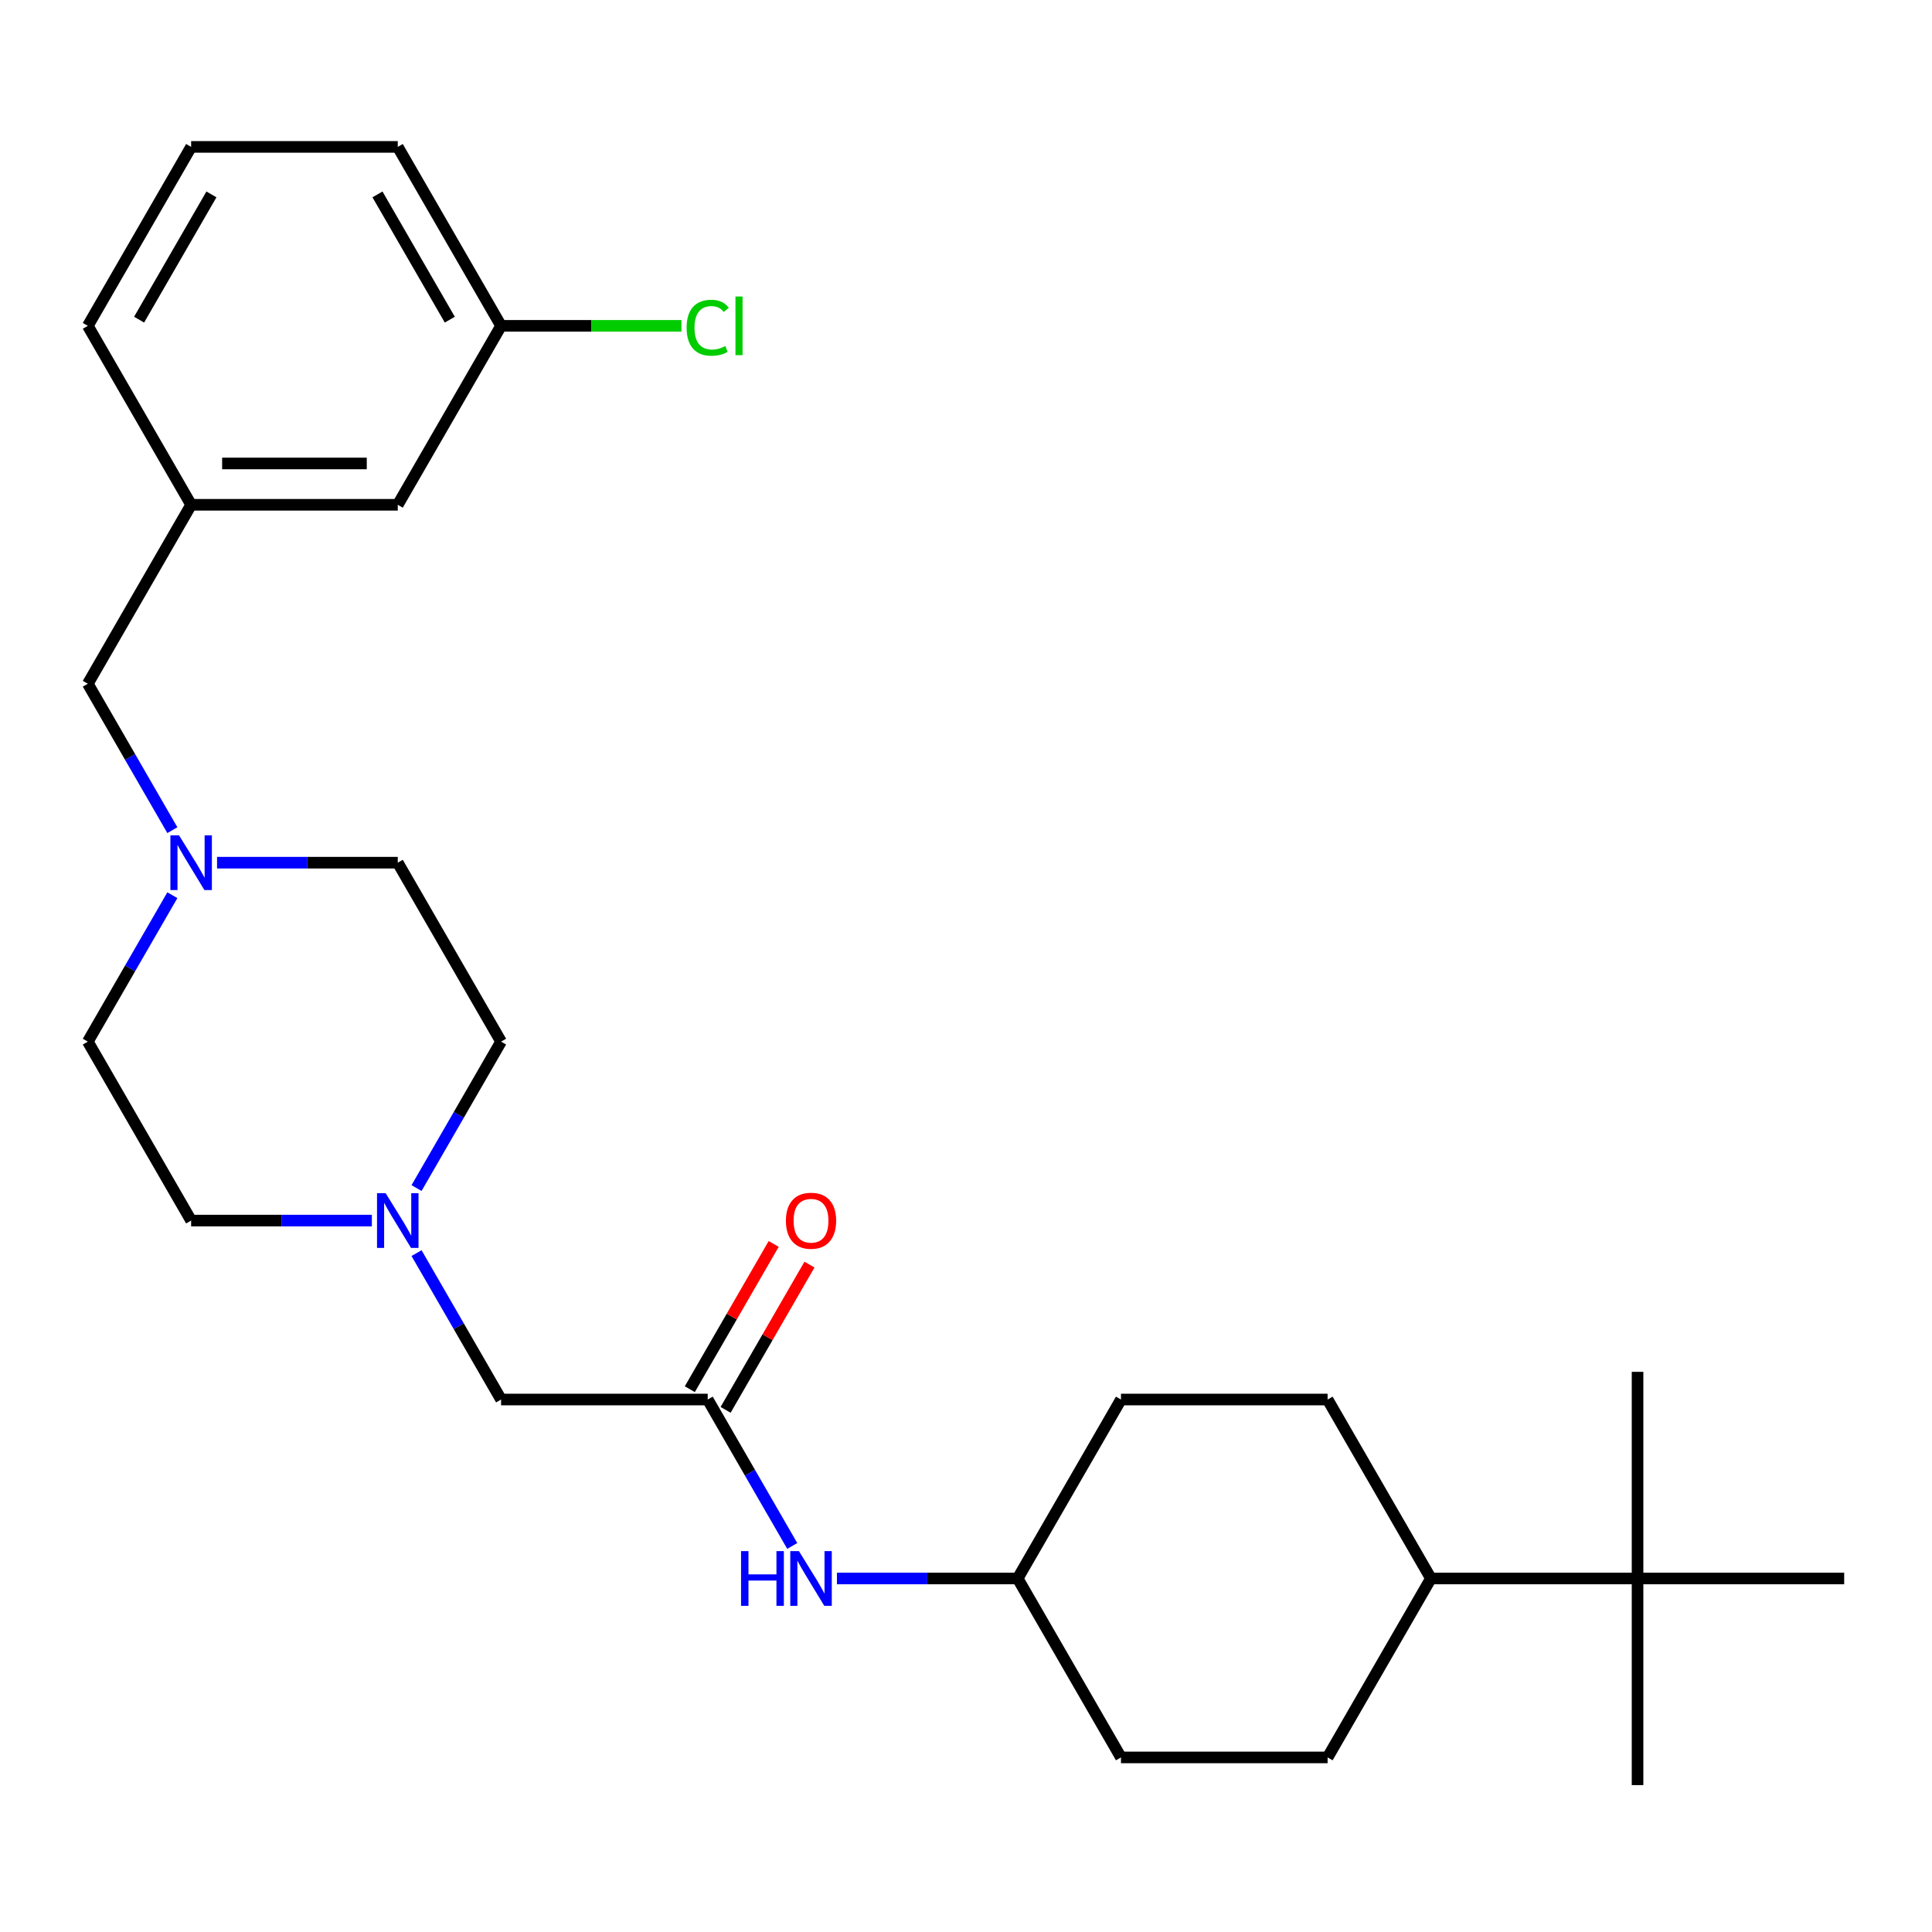 <?xml version='1.0' encoding='iso-8859-1'?>
<svg version='1.1' baseProfile='full'
              xmlns='http://www.w3.org/2000/svg'
                      xmlns:rdkit='http://www.rdkit.org/xml'
                      xmlns:xlink='http://www.w3.org/1999/xlink'
                  xml:space='preserve'
width='1000px' height='1000px' viewBox='0 0 1000 1000'>
<!-- END OF HEADER -->
<rect style='opacity:1.0;fill:#FFFFFF;stroke:none' width='1000' height='1000' x='0' y='0'> </rect>
<path class='bond-2' d='M 366.31,724.393 L 388.189,762.288' style='fill:none;fill-rule:evenodd;stroke:#000000;stroke-width:6px;stroke-linecap:butt;stroke-linejoin:miter;stroke-opacity:1' />
<path class='bond-2' d='M 388.189,762.288 L 410.067,800.182' style='fill:none;fill-rule:evenodd;stroke:#0000FF;stroke-width:6px;stroke-linecap:butt;stroke-linejoin:miter;stroke-opacity:1' />
<path class='bond-4' d='M 366.31,724.393 L 259.358,724.393' style='fill:none;fill-rule:evenodd;stroke:#000000;stroke-width:6px;stroke-linecap:butt;stroke-linejoin:miter;stroke-opacity:1' />
<path class='bond-6' d='M 375.572,729.741 L 397.278,692.146' style='fill:none;fill-rule:evenodd;stroke:#000000;stroke-width:6px;stroke-linecap:butt;stroke-linejoin:miter;stroke-opacity:1' />
<path class='bond-6' d='M 397.278,692.146 L 418.983,654.552' style='fill:none;fill-rule:evenodd;stroke:#FF0000;stroke-width:6px;stroke-linecap:butt;stroke-linejoin:miter;stroke-opacity:1' />
<path class='bond-6' d='M 357.048,719.046 L 378.753,681.451' style='fill:none;fill-rule:evenodd;stroke:#000000;stroke-width:6px;stroke-linecap:butt;stroke-linejoin:miter;stroke-opacity:1' />
<path class='bond-6' d='M 378.753,681.451 L 400.458,643.856' style='fill:none;fill-rule:evenodd;stroke:#FF0000;stroke-width:6px;stroke-linecap:butt;stroke-linejoin:miter;stroke-opacity:1' />
<path class='bond-0' d='M 215.601,648.604 L 237.48,686.499' style='fill:none;fill-rule:evenodd;stroke:#0000FF;stroke-width:6px;stroke-linecap:butt;stroke-linejoin:miter;stroke-opacity:1' />
<path class='bond-0' d='M 237.48,686.499 L 259.358,724.393' style='fill:none;fill-rule:evenodd;stroke:#000000;stroke-width:6px;stroke-linecap:butt;stroke-linejoin:miter;stroke-opacity:1' />
<path class='bond-11' d='M 215.601,614.936 L 237.48,577.042' style='fill:none;fill-rule:evenodd;stroke:#0000FF;stroke-width:6px;stroke-linecap:butt;stroke-linejoin:miter;stroke-opacity:1' />
<path class='bond-11' d='M 237.48,577.042 L 259.358,539.147' style='fill:none;fill-rule:evenodd;stroke:#000000;stroke-width:6px;stroke-linecap:butt;stroke-linejoin:miter;stroke-opacity:1' />
<path class='bond-14' d='M 192.469,631.77 L 145.7,631.77' style='fill:none;fill-rule:evenodd;stroke:#0000FF;stroke-width:6px;stroke-linecap:butt;stroke-linejoin:miter;stroke-opacity:1' />
<path class='bond-14' d='M 145.7,631.77 L 98.93,631.77' style='fill:none;fill-rule:evenodd;stroke:#000000;stroke-width:6px;stroke-linecap:butt;stroke-linejoin:miter;stroke-opacity:1' />
<path class='bond-1' d='M 89.212,463.358 L 67.333,501.252' style='fill:none;fill-rule:evenodd;stroke:#0000FF;stroke-width:6px;stroke-linecap:butt;stroke-linejoin:miter;stroke-opacity:1' />
<path class='bond-1' d='M 67.333,501.252 L 45.455,539.147' style='fill:none;fill-rule:evenodd;stroke:#000000;stroke-width:6px;stroke-linecap:butt;stroke-linejoin:miter;stroke-opacity:1' />
<path class='bond-7' d='M 89.212,429.69 L 67.333,391.796' style='fill:none;fill-rule:evenodd;stroke:#0000FF;stroke-width:6px;stroke-linecap:butt;stroke-linejoin:miter;stroke-opacity:1' />
<path class='bond-7' d='M 67.333,391.796 L 45.455,353.901' style='fill:none;fill-rule:evenodd;stroke:#000000;stroke-width:6px;stroke-linecap:butt;stroke-linejoin:miter;stroke-opacity:1' />
<path class='bond-27' d='M 112.344,446.524 L 159.113,446.524' style='fill:none;fill-rule:evenodd;stroke:#0000FF;stroke-width:6px;stroke-linecap:butt;stroke-linejoin:miter;stroke-opacity:1' />
<path class='bond-27' d='M 159.113,446.524 L 205.882,446.524' style='fill:none;fill-rule:evenodd;stroke:#000000;stroke-width:6px;stroke-linecap:butt;stroke-linejoin:miter;stroke-opacity:1' />
<path class='bond-16' d='M 433.2,817.016 L 479.969,817.016' style='fill:none;fill-rule:evenodd;stroke:#0000FF;stroke-width:6px;stroke-linecap:butt;stroke-linejoin:miter;stroke-opacity:1' />
<path class='bond-16' d='M 479.969,817.016 L 526.738,817.016' style='fill:none;fill-rule:evenodd;stroke:#000000;stroke-width:6px;stroke-linecap:butt;stroke-linejoin:miter;stroke-opacity:1' />
<path class='bond-3' d='M 847.594,817.016 L 740.642,817.016' style='fill:none;fill-rule:evenodd;stroke:#000000;stroke-width:6px;stroke-linecap:butt;stroke-linejoin:miter;stroke-opacity:1' />
<path class='bond-22' d='M 847.594,817.016 L 847.594,923.968' style='fill:none;fill-rule:evenodd;stroke:#000000;stroke-width:6px;stroke-linecap:butt;stroke-linejoin:miter;stroke-opacity:1' />
<path class='bond-23' d='M 847.594,817.016 L 847.594,710.064' style='fill:none;fill-rule:evenodd;stroke:#000000;stroke-width:6px;stroke-linecap:butt;stroke-linejoin:miter;stroke-opacity:1' />
<path class='bond-24' d='M 847.594,817.016 L 954.545,817.016' style='fill:none;fill-rule:evenodd;stroke:#000000;stroke-width:6px;stroke-linecap:butt;stroke-linejoin:miter;stroke-opacity:1' />
<path class='bond-5' d='M 740.642,817.016 L 687.166,909.639' style='fill:none;fill-rule:evenodd;stroke:#000000;stroke-width:6px;stroke-linecap:butt;stroke-linejoin:miter;stroke-opacity:1' />
<path class='bond-28' d='M 740.642,817.016 L 687.166,724.393' style='fill:none;fill-rule:evenodd;stroke:#000000;stroke-width:6px;stroke-linecap:butt;stroke-linejoin:miter;stroke-opacity:1' />
<path class='bond-8' d='M 45.455,353.901 L 98.93,261.278' style='fill:none;fill-rule:evenodd;stroke:#000000;stroke-width:6px;stroke-linecap:butt;stroke-linejoin:miter;stroke-opacity:1' />
<path class='bond-15' d='M 98.93,261.278 L 205.882,261.278' style='fill:none;fill-rule:evenodd;stroke:#000000;stroke-width:6px;stroke-linecap:butt;stroke-linejoin:miter;stroke-opacity:1' />
<path class='bond-15' d='M 114.973,239.888 L 189.84,239.888' style='fill:none;fill-rule:evenodd;stroke:#000000;stroke-width:6px;stroke-linecap:butt;stroke-linejoin:miter;stroke-opacity:1' />
<path class='bond-25' d='M 98.93,261.278 L 45.455,168.655' style='fill:none;fill-rule:evenodd;stroke:#000000;stroke-width:6px;stroke-linecap:butt;stroke-linejoin:miter;stroke-opacity:1' />
<path class='bond-9' d='M 687.166,909.639 L 580.214,909.639' style='fill:none;fill-rule:evenodd;stroke:#000000;stroke-width:6px;stroke-linecap:butt;stroke-linejoin:miter;stroke-opacity:1' />
<path class='bond-10' d='M 687.166,724.393 L 580.214,724.393' style='fill:none;fill-rule:evenodd;stroke:#000000;stroke-width:6px;stroke-linecap:butt;stroke-linejoin:miter;stroke-opacity:1' />
<path class='bond-12' d='M 259.358,539.147 L 205.882,446.524' style='fill:none;fill-rule:evenodd;stroke:#000000;stroke-width:6px;stroke-linecap:butt;stroke-linejoin:miter;stroke-opacity:1' />
<path class='bond-13' d='M 45.455,539.147 L 98.93,631.77' style='fill:none;fill-rule:evenodd;stroke:#000000;stroke-width:6px;stroke-linecap:butt;stroke-linejoin:miter;stroke-opacity:1' />
<path class='bond-17' d='M 205.882,261.278 L 259.358,168.655' style='fill:none;fill-rule:evenodd;stroke:#000000;stroke-width:6px;stroke-linecap:butt;stroke-linejoin:miter;stroke-opacity:1' />
<path class='bond-18' d='M 526.738,817.016 L 580.214,724.393' style='fill:none;fill-rule:evenodd;stroke:#000000;stroke-width:6px;stroke-linecap:butt;stroke-linejoin:miter;stroke-opacity:1' />
<path class='bond-19' d='M 526.738,817.016 L 580.214,909.639' style='fill:none;fill-rule:evenodd;stroke:#000000;stroke-width:6px;stroke-linecap:butt;stroke-linejoin:miter;stroke-opacity:1' />
<path class='bond-20' d='M 259.358,168.655 L 306.037,168.655' style='fill:none;fill-rule:evenodd;stroke:#000000;stroke-width:6px;stroke-linecap:butt;stroke-linejoin:miter;stroke-opacity:1' />
<path class='bond-20' d='M 306.037,168.655 L 352.716,168.655' style='fill:none;fill-rule:evenodd;stroke:#00CC00;stroke-width:6px;stroke-linecap:butt;stroke-linejoin:miter;stroke-opacity:1' />
<path class='bond-29' d='M 259.358,168.655 L 205.882,76.032' style='fill:none;fill-rule:evenodd;stroke:#000000;stroke-width:6px;stroke-linecap:butt;stroke-linejoin:miter;stroke-opacity:1' />
<path class='bond-29' d='M 232.812,165.457 L 195.379,100.621' style='fill:none;fill-rule:evenodd;stroke:#000000;stroke-width:6px;stroke-linecap:butt;stroke-linejoin:miter;stroke-opacity:1' />
<path class='bond-21' d='M 98.93,76.032 L 45.455,168.655' style='fill:none;fill-rule:evenodd;stroke:#000000;stroke-width:6px;stroke-linecap:butt;stroke-linejoin:miter;stroke-opacity:1' />
<path class='bond-21' d='M 109.434,100.621 L 72.001,165.457' style='fill:none;fill-rule:evenodd;stroke:#000000;stroke-width:6px;stroke-linecap:butt;stroke-linejoin:miter;stroke-opacity:1' />
<path class='bond-26' d='M 98.93,76.032 L 205.882,76.032' style='fill:none;fill-rule:evenodd;stroke:#000000;stroke-width:6px;stroke-linecap:butt;stroke-linejoin:miter;stroke-opacity:1' />
<path  class='atom-1' d='M 199.622 617.61
L 208.902 632.61
Q 209.822 634.09, 211.302 636.77
Q 212.782 639.45, 212.862 639.61
L 212.862 617.61
L 216.622 617.61
L 216.622 645.93
L 212.742 645.93
L 202.782 629.53
Q 201.622 627.61, 200.382 625.41
Q 199.182 623.21, 198.822 622.53
L 198.822 645.93
L 195.142 645.93
L 195.142 617.61
L 199.622 617.61
' fill='#0000FF'/>
<path  class='atom-2' d='M 92.671 432.364
L 101.95 447.364
Q 102.87 448.844, 104.35 451.524
Q 105.83 454.204, 105.91 454.364
L 105.91 432.364
L 109.67 432.364
L 109.67 460.684
L 105.79 460.684
L 95.831 444.284
Q 94.671 442.364, 93.43 440.164
Q 92.231 437.964, 91.871 437.284
L 91.871 460.684
L 88.191 460.684
L 88.191 432.364
L 92.671 432.364
' fill='#0000FF'/>
<path  class='atom-3' d='M 383.566 802.856
L 387.406 802.856
L 387.406 814.896
L 401.886 814.896
L 401.886 802.856
L 405.726 802.856
L 405.726 831.176
L 401.886 831.176
L 401.886 818.096
L 387.406 818.096
L 387.406 831.176
L 383.566 831.176
L 383.566 802.856
' fill='#0000FF'/>
<path  class='atom-3' d='M 413.526 802.856
L 422.806 817.856
Q 423.726 819.336, 425.206 822.016
Q 426.686 824.696, 426.766 824.856
L 426.766 802.856
L 430.526 802.856
L 430.526 831.176
L 426.646 831.176
L 416.686 814.776
Q 415.526 812.856, 414.286 810.656
Q 413.086 808.456, 412.726 807.776
L 412.726 831.176
L 409.046 831.176
L 409.046 802.856
L 413.526 802.856
' fill='#0000FF'/>
<path  class='atom-7' d='M 406.786 631.85
Q 406.786 625.05, 410.146 621.25
Q 413.506 617.45, 419.786 617.45
Q 426.066 617.45, 429.426 621.25
Q 432.786 625.05, 432.786 631.85
Q 432.786 638.73, 429.386 642.65
Q 425.986 646.53, 419.786 646.53
Q 413.546 646.53, 410.146 642.65
Q 406.786 638.77, 406.786 631.85
M 419.786 643.33
Q 424.106 643.33, 426.426 640.45
Q 428.786 637.53, 428.786 631.85
Q 428.786 626.29, 426.426 623.49
Q 424.106 620.65, 419.786 620.65
Q 415.466 620.65, 413.106 623.45
Q 410.786 626.25, 410.786 631.85
Q 410.786 637.57, 413.106 640.45
Q 415.466 643.33, 419.786 643.33
' fill='#FF0000'/>
<path  class='atom-21' d='M 355.39 169.635
Q 355.39 162.595, 358.67 158.915
Q 361.99 155.195, 368.27 155.195
Q 374.11 155.195, 377.23 159.315
L 374.59 161.475
Q 372.31 158.475, 368.27 158.475
Q 363.99 158.475, 361.71 161.355
Q 359.47 164.195, 359.47 169.635
Q 359.47 175.235, 361.79 178.115
Q 364.15 180.995, 368.71 180.995
Q 371.83 180.995, 375.47 179.115
L 376.59 182.115
Q 375.11 183.075, 372.87 183.635
Q 370.63 184.195, 368.15 184.195
Q 361.99 184.195, 358.67 180.435
Q 355.39 176.675, 355.39 169.635
' fill='#00CC00'/>
<path  class='atom-21' d='M 380.67 153.475
L 384.35 153.475
L 384.35 183.835
L 380.67 183.835
L 380.67 153.475
' fill='#00CC00'/>
</svg>
